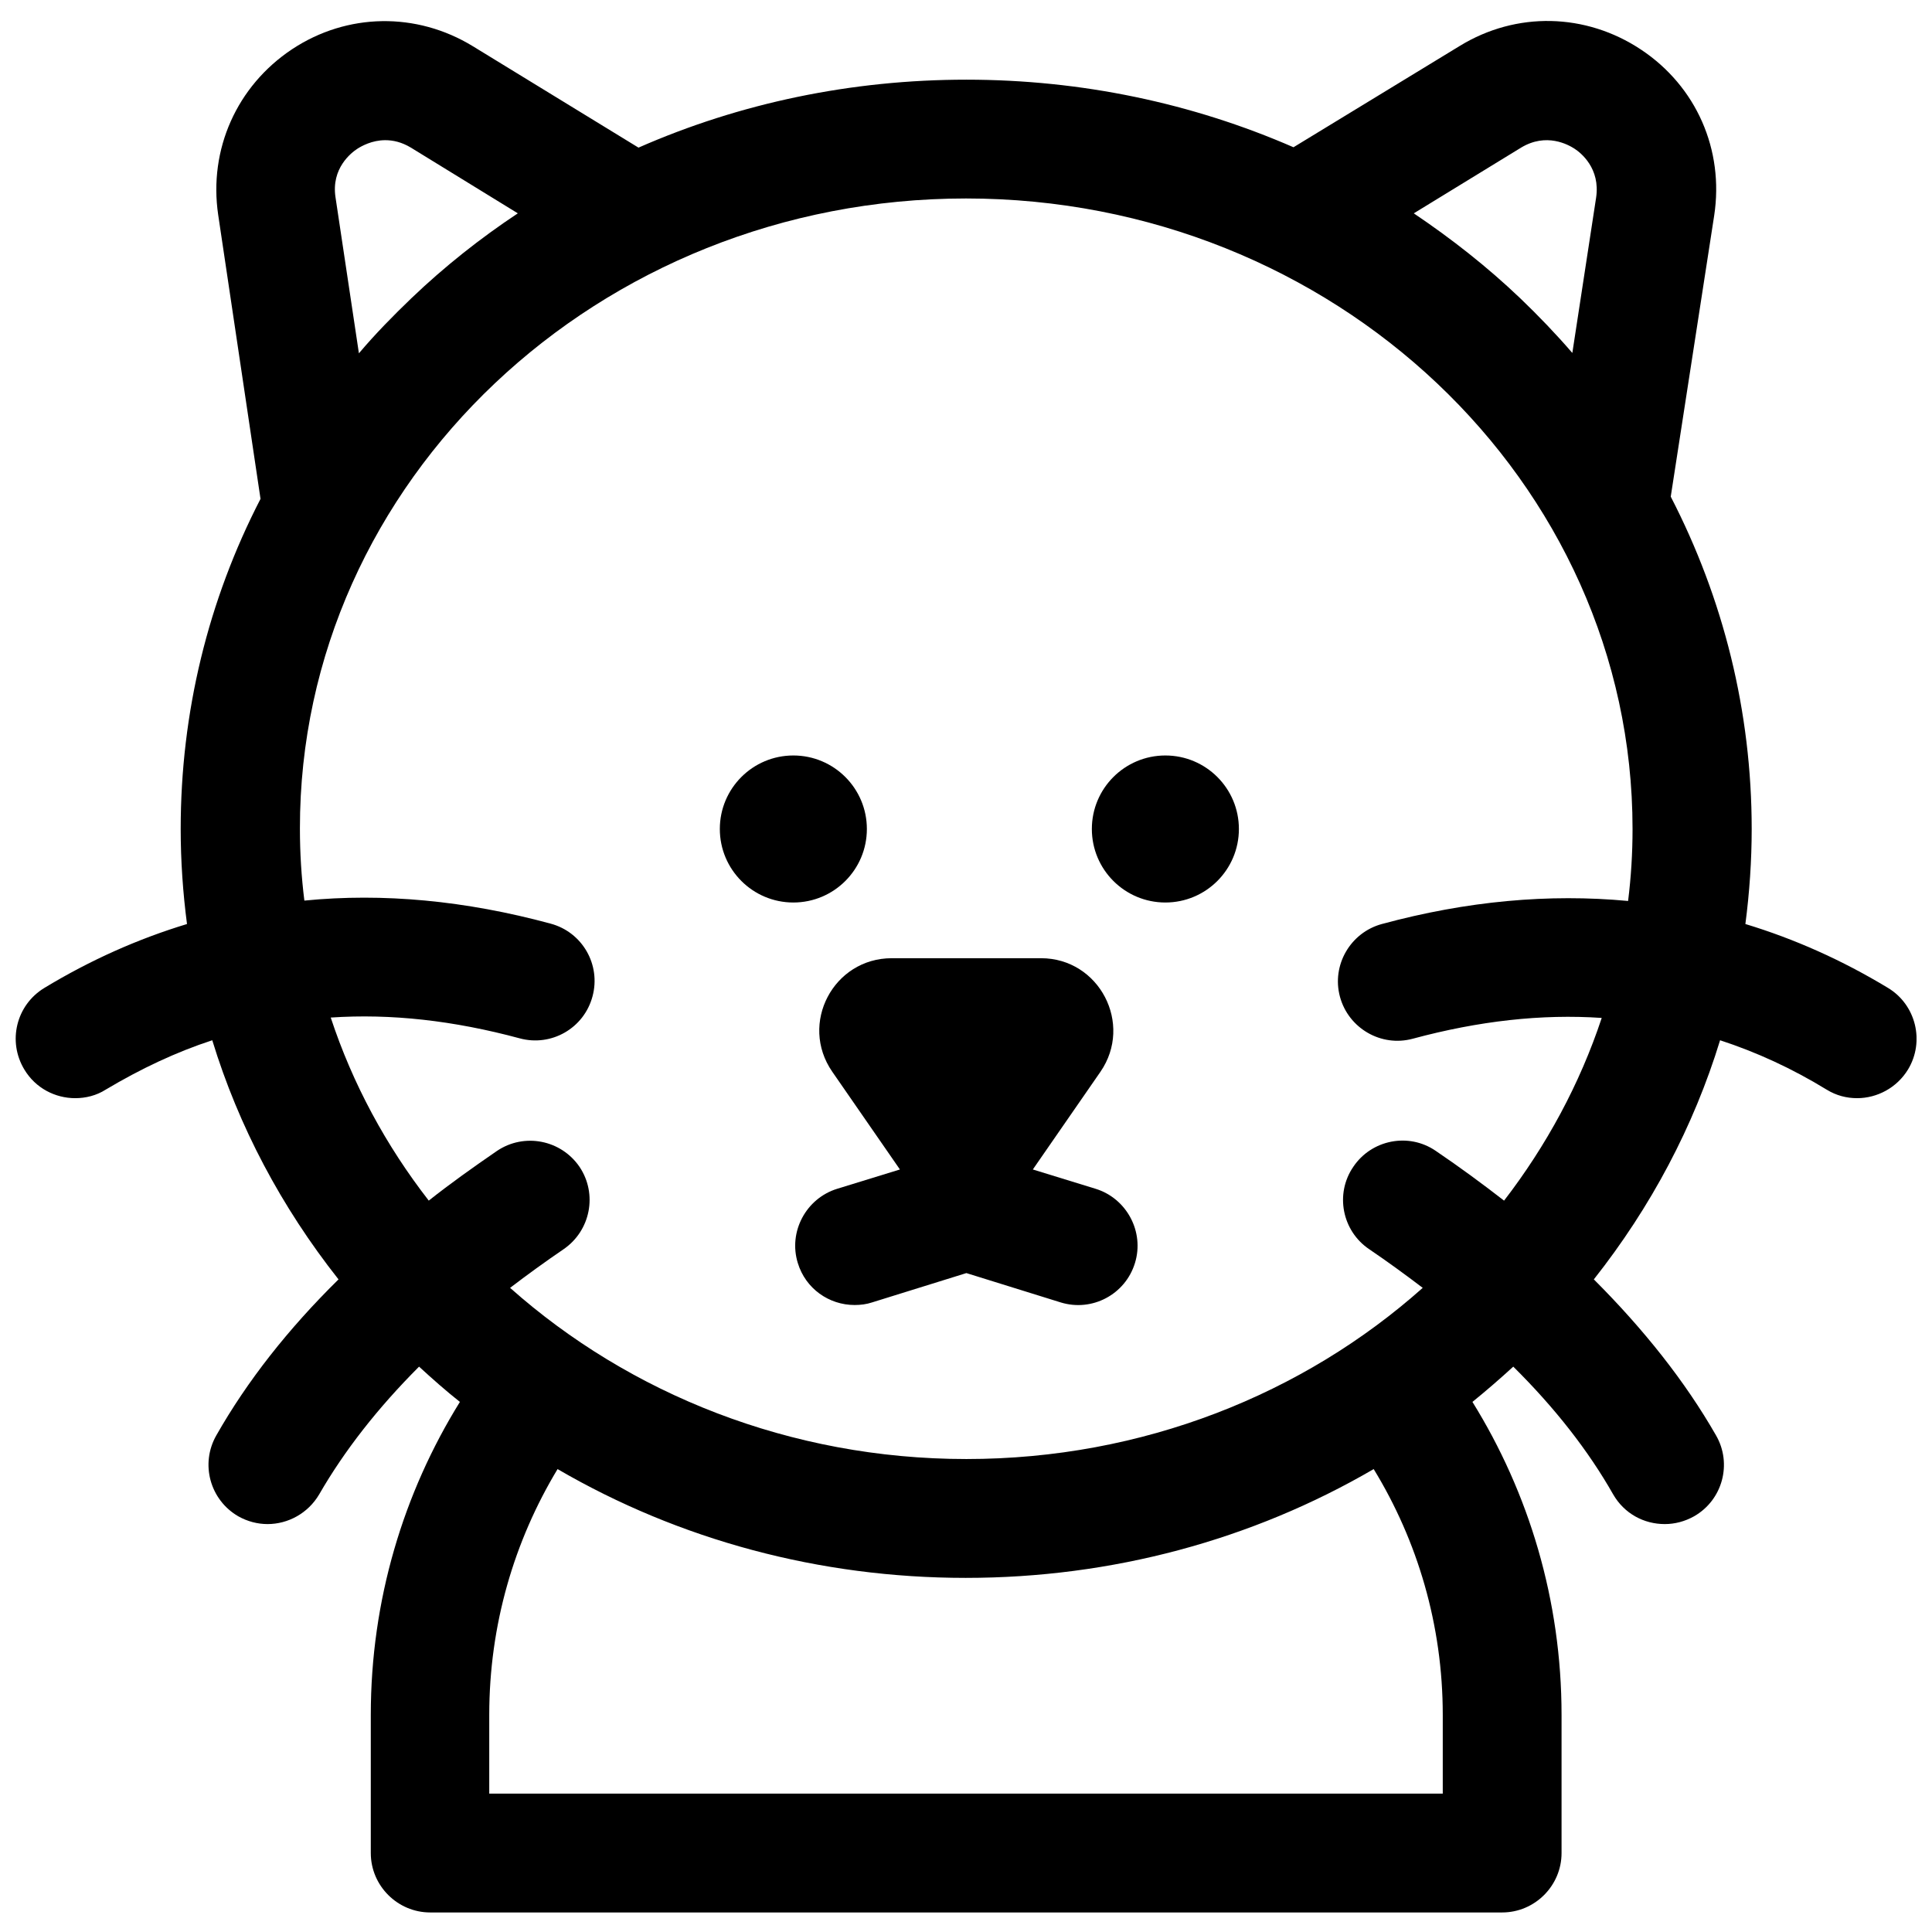 <?xml version="1.0" encoding="UTF-8"?>
<!-- Uploaded to: ICON Repo, www.svgrepo.com, Generator: ICON Repo Mixer Tools -->
<svg width="800px" height="800px" version="1.1" viewBox="144 144 512 512" xmlns="http://www.w3.org/2000/svg">
 <defs>
  <clipPath id="a">
   <path d="m148.09 149h503.81v502h-503.81z"/>
  </clipPath>
 </defs>
 <path d="m373.73 363.69c0 10.762-8.723 19.484-19.484 19.484-10.762 0-19.484-8.723-19.484-19.484 0-10.758 8.723-19.48 19.484-19.48 10.762 0 19.484 8.723 19.484 19.48"/>
 <path d="m472.32 363.69c0 10.762-8.723 19.484-19.484 19.484-10.762 0-19.484-8.723-19.484-19.484 0-10.758 8.723-19.48 19.484-19.48 10.762 0 19.484 8.723 19.484 19.48"/>
 <g clip-path="url(#a)">
  <path d="m644.33 405.8c-12.203-7.379-24.797-12.988-37.785-16.926 1.082-8.266 1.672-16.727 1.672-25.191 0-31.094-7.477-61.008-21.453-88.066l11.512-74.488c2.656-17.418-4.723-34.242-19.387-43.984-14.66-9.742-33.062-10.137-48.02-0.984l-44.082 26.863c-26.863-11.711-56.285-17.91-86.691-17.91-30.504 0-60.023 6.199-86.887 18.008l-43.883-26.863c-14.957-9.152-33.359-8.855-47.922 0.785-14.66 9.742-22.141 26.57-19.582 43.887l11.219 75.277c-13.875 26.863-21.156 56.582-21.156 87.477 0 8.461 0.59 16.926 1.672 25.191-12.988 3.938-25.586 9.543-37.785 16.926-7.477 4.527-9.84 14.168-5.312 21.648 2.953 4.922 8.168 7.578 13.48 7.578 2.754 0 5.609-0.688 8.07-2.262 9.25-5.512 18.598-9.938 28.242-13.086 6.988 22.828 18.301 44.184 33.457 63.371-13.383 13.188-24.207 26.961-32.375 41.328-4.328 7.578-1.672 17.121 5.805 21.453 2.461 1.379 5.117 2.066 7.773 2.066 5.41 0 10.727-2.856 13.676-7.871 6.691-11.609 15.547-22.926 26.469-33.852 3.543 3.246 7.086 6.394 10.824 9.348-14.957 24.109-23.617 52.547-23.617 82.953v36.605c0 8.66 7.086 15.742 15.742 15.742h284.08c8.66 0 15.742-7.086 15.742-15.742v-36.605c0-30.406-8.66-58.844-23.617-82.953 3.641-2.953 7.281-6.102 10.824-9.348 11.02 10.922 19.875 22.238 26.469 33.852 2.953 5.117 8.168 7.871 13.676 7.871 2.656 0 5.312-0.688 7.773-2.066 7.578-4.328 10.137-13.973 5.805-21.453-8.168-14.27-19.09-28.043-32.375-41.328 15.152-19.188 26.469-40.539 33.457-63.371 9.645 3.148 19.09 7.477 28.242 13.086 2.559 1.574 5.312 2.262 8.07 2.262 5.312 0 10.527-2.754 13.48-7.578 4.535-7.481 2.074-17.223-5.305-21.648zm-97.223-222.68c6.691-4.035 12.496-0.789 14.168 0.297 1.672 1.082 6.887 5.215 5.707 12.988l-6.297 41.133c-4.328-5.019-8.953-9.84-13.777-14.465-8.758-8.363-18.301-15.844-28.242-22.535zm-314.19 13.184c-1.18-7.676 4.133-11.809 5.805-12.891 1.082-0.688 3.836-2.262 7.379-2.262 2.066 0 4.328 0.492 6.789 1.969l28.34 17.418c-9.938 6.594-19.387 14.07-28.141 22.434-4.922 4.723-9.645 9.543-13.973 14.66zm293.43 402.16v20.859h-252.69v-20.859c0-23.812 6.594-46.051 18.105-65.141 32.273 18.793 69.469 28.832 108.14 28.832 38.77 0 75.867-10.035 108.14-28.832 11.613 18.988 18.305 41.328 18.305 65.141zm16.238-136.29c-5.707-4.43-11.711-8.855-18.105-13.188-7.184-4.922-17.023-2.953-21.844 4.231-4.922 7.184-2.953 17.023 4.231 21.844 4.922 3.344 9.645 6.789 14.168 10.234-31.586 28.141-74.195 45.363-120.93 45.363-46.738 0-89.348-17.32-120.93-45.363 4.527-3.445 9.25-6.887 14.168-10.234 7.184-4.922 9.055-14.66 4.231-21.844-4.922-7.184-14.66-9.055-21.844-4.231-6.297 4.328-12.398 8.66-18.105 13.188-11.316-14.562-20.172-30.898-25.977-48.512 15.941-1.082 32.57 0.789 50.086 5.512 8.363 2.262 17.023-2.656 19.285-11.121 2.262-8.363-2.656-17.023-11.121-19.285-22.535-6.102-44.379-8.168-65.238-6.102-0.789-6.297-1.18-12.594-1.18-19.09-0.098-92.102 79.113-166.98 176.53-166.98s176.63 74.98 176.63 167.08c0 6.496-0.395 12.793-1.18 19.09-20.961-1.969-42.707 0-65.238 6.102-8.363 2.262-13.383 10.922-11.121 19.285 2.262 8.363 10.922 13.383 19.285 11.121 17.516-4.723 34.145-6.594 50.086-5.512-5.809 17.516-14.664 33.852-25.879 48.414z"/>
 </g>
 <path d="m434.34 459.04-16.629-5.117 17.91-25.879c8.758-12.695-0.297-30.109-15.742-30.109h-39.559c-15.449 0-24.602 17.32-15.742 30.109l17.91 25.879-16.629 5.117c-8.266 2.559-12.988 11.414-10.43 19.68 2.066 6.789 8.266 11.121 15.055 11.121 1.574 0 3.148-0.195 4.625-0.688l24.992-7.773 24.992 7.773c8.266 2.559 17.121-2.066 19.68-10.43 2.555-8.27-2.168-17.125-10.434-19.684z"/>
</svg>